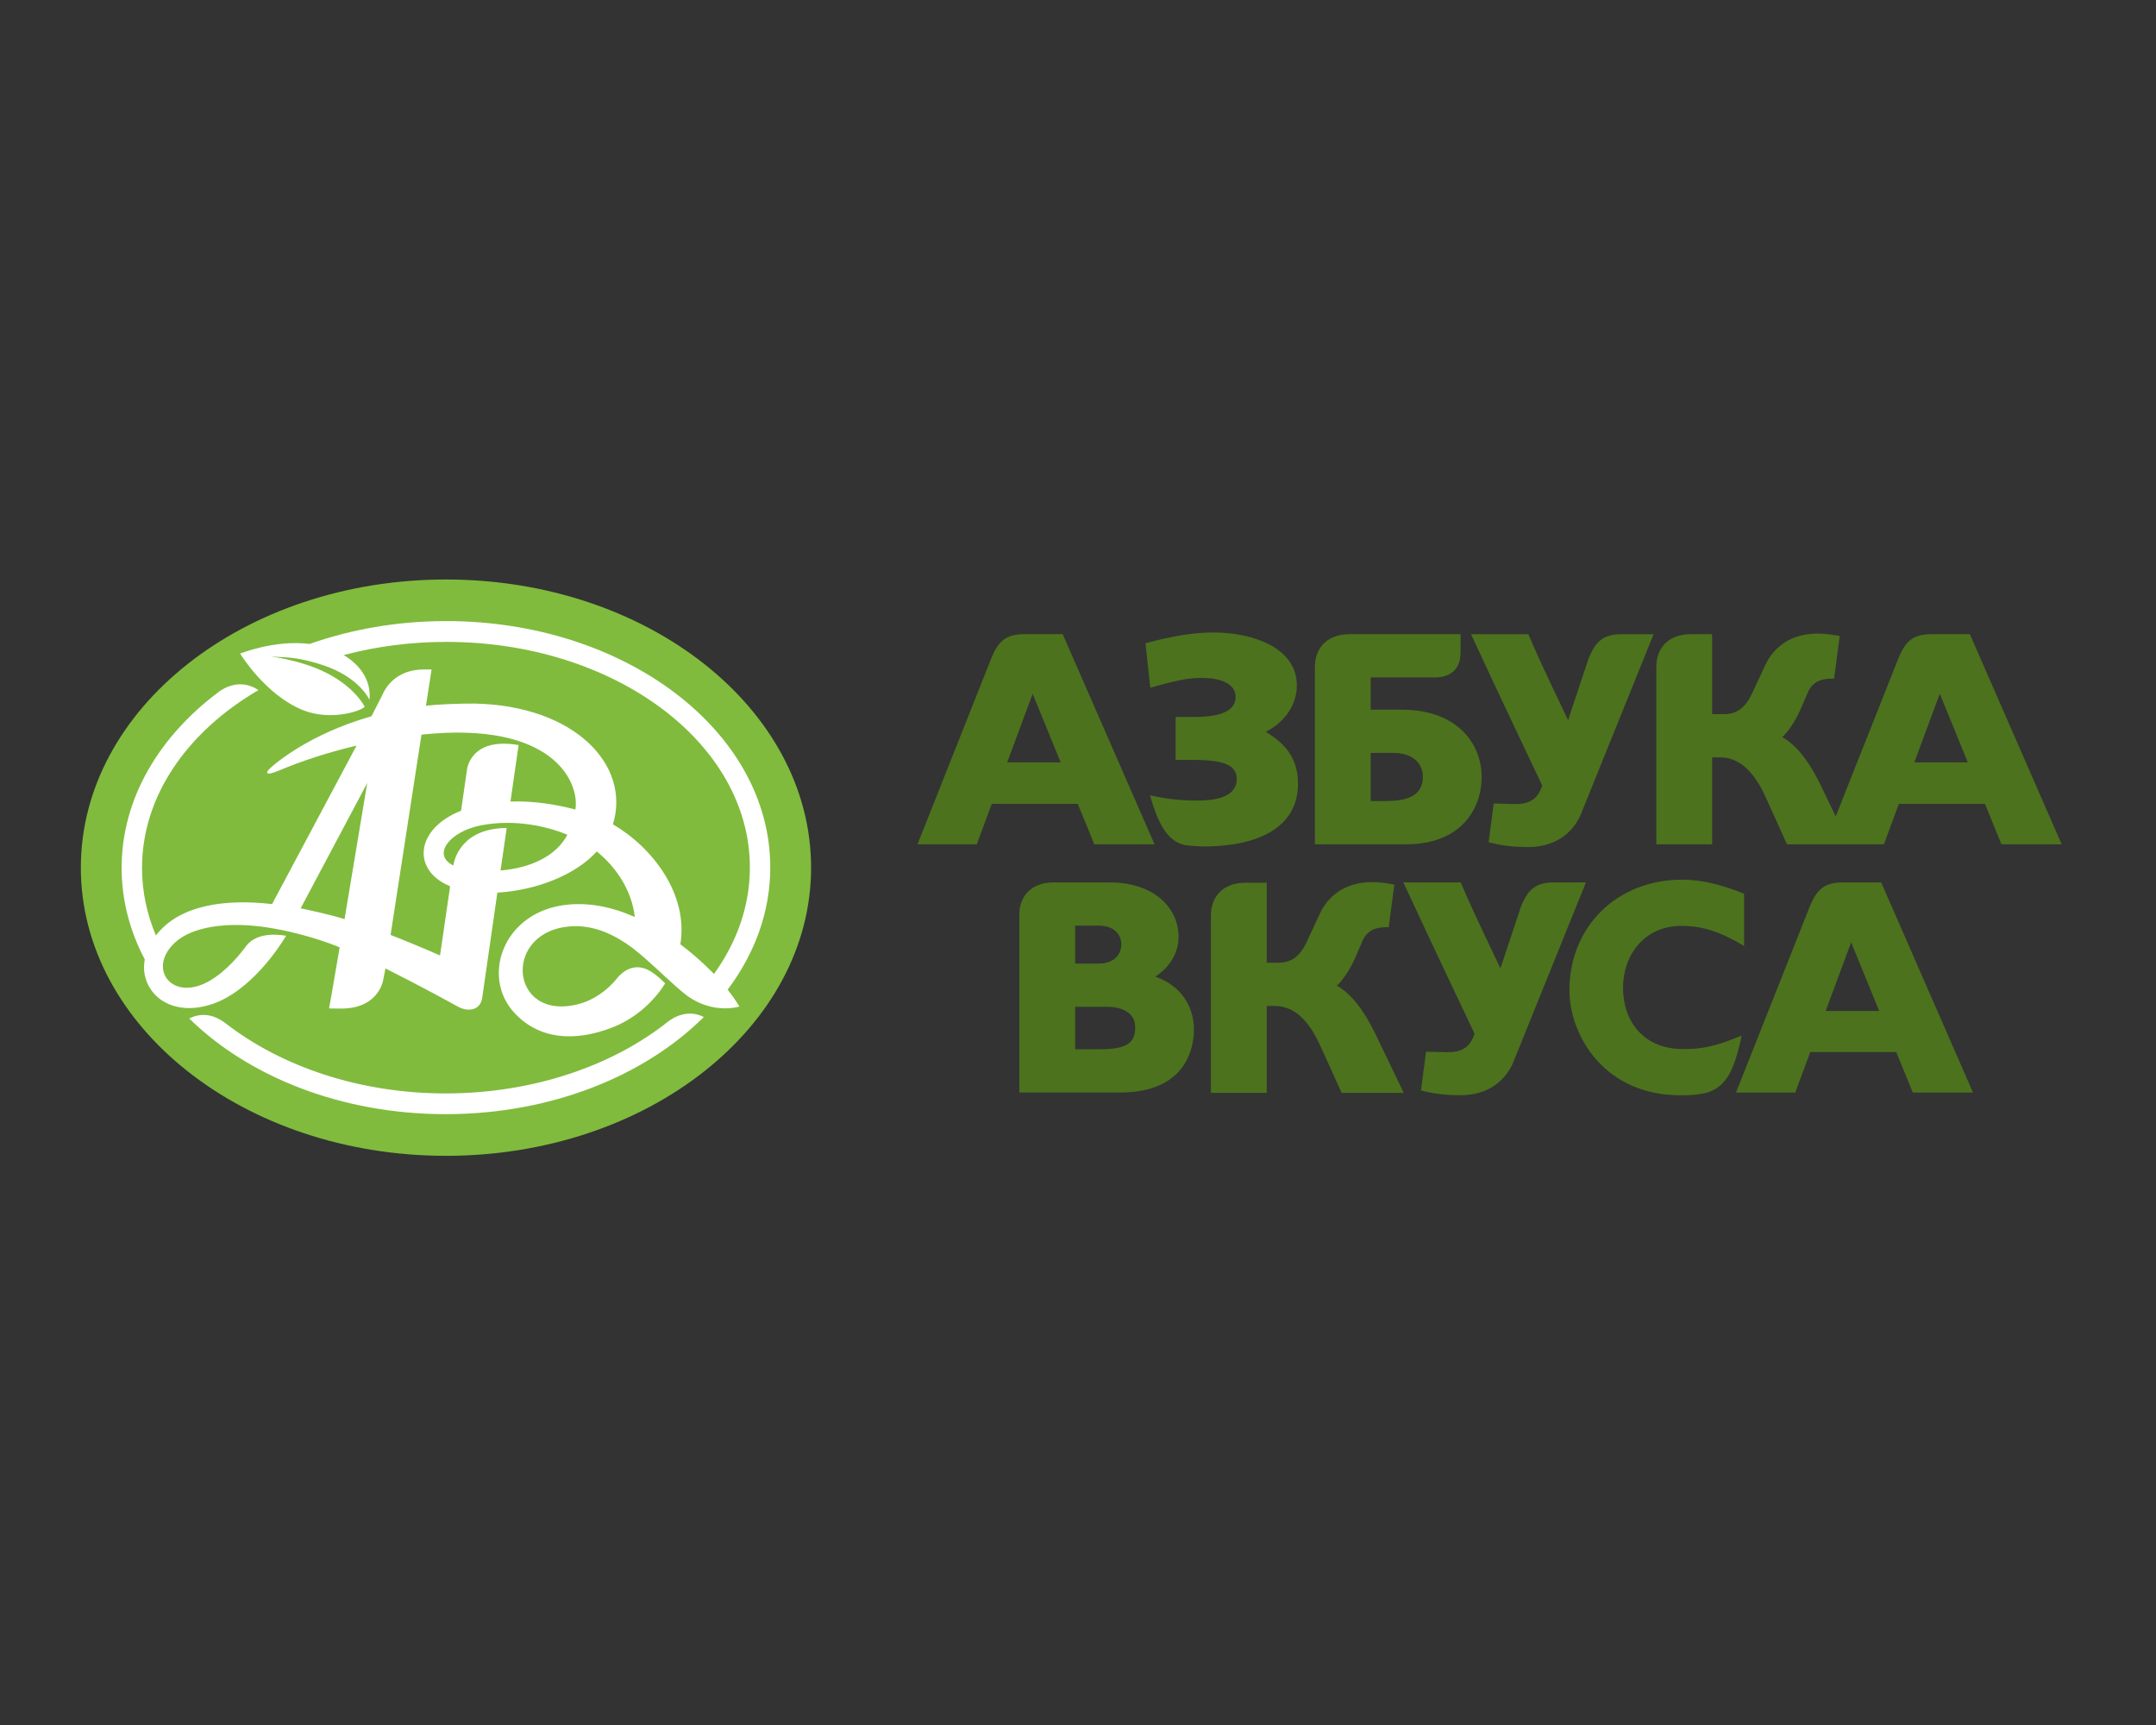 <?xml version="1.0" encoding="UTF-8"?> <svg xmlns="http://www.w3.org/2000/svg" width="160" height="128" viewBox="0 0 160 128" fill="none"><rect x="0" y="0" width="160" height="128" fill="#333333" stroke="none"/> <path fill-rule="evenodd" clip-rule="evenodd" d="M33.096 85.765C48.061 85.765 60.192 76.192 60.192 64.383C60.192 52.573 48.061 43 33.096 43C18.131 43 6 52.573 6 64.383C6 76.192 18.131 85.765 33.096 85.765Z" fill="#80BB3D"></path> <path fill-rule="evenodd" clip-rule="evenodd" d="M57.163 64.343C57.148 54.239 46.36 46.066 33.067 46.086C29.464 46.092 26.048 46.699 22.98 47.783C20.379 47.456 17.821 48.499 17.821 48.499C17.821 48.499 19.686 51.572 22.488 52.696C24.456 53.485 26.679 52.821 27.068 52.446C27.068 52.446 26.303 50.855 23.834 49.741C22.879 49.311 21.558 48.922 20.093 48.711C20.303 48.729 20.506 48.739 20.715 48.749C21.488 48.786 22.341 48.826 23.911 49.336C26.686 50.238 27.419 51.927 27.419 51.927C27.578 50.335 26.532 49.211 25.504 48.609C27.869 47.979 30.415 47.634 33.07 47.63C45.526 47.611 55.635 55.095 55.649 64.347C55.653 67.211 54.69 69.909 52.987 72.269L52.984 72.266C52.911 72.191 51.82 71.06 50.49 70.07C51.101 66.342 48.411 62.876 45.485 61.166C46.827 56.813 42.704 52.366 35.235 52.207C34.123 52.198 32.602 52.257 31.612 52.365L32.027 49.676L31.435 49.676C29.363 49.694 28.593 51.047 28.369 51.579L27.568 53.149C22.94 54.459 20.393 56.696 20.149 56.911L20.146 56.913C19.608 57.386 19.719 57.59 20.677 57.187C22.385 56.465 24.374 55.818 26.459 55.326L20.19 67.087C16.837 66.695 13.34 67.097 11.57 69.414C10.904 67.836 10.542 66.159 10.54 64.418C10.532 59.058 13.913 54.282 19.181 51.207C17.847 50.32 16.641 51.04 16.261 51.318L16.253 51.324C16.25 51.327 16.247 51.329 16.241 51.333C11.782 54.66 9.019 59.296 9.026 64.418C9.03 66.812 9.639 69.099 10.744 71.194C10.609 71.915 10.687 72.766 11.317 73.587C12.165 74.69 13.861 75.179 15.844 74.471C18.523 73.517 20.581 70.525 21.235 69.438C19.301 69.116 18.536 69.833 18.263 70.204C17.474 71.277 16.314 72.482 15.098 73.013C12.611 74.102 11.001 71.806 12.966 69.958C14.296 68.707 16.935 68.447 19.316 68.752H19.374C22.382 69.158 24.702 70.086 25.206 70.295C24.744 73.062 24.419 74.83 24.419 74.83L25.305 74.84C28.2 74.84 28.454 72.635 28.454 72.635C28.459 72.64 28.603 71.86 28.603 71.86C31.258 73.19 33.839 74.611 33.971 74.689C34.65 75.071 35.632 75.049 35.785 74.041L36.91 66.237C39.854 66.061 42.745 64.893 44.287 63.184C45.631 64.258 46.874 65.971 47.11 68.043C45.467 67.316 43.608 66.881 41.701 67.182C37.28 67.88 35.734 72.516 38.165 75.147C39.988 77.121 42.604 77.335 45.418 76.251C46.902 75.679 48.365 74.557 49.364 72.972C49.154 72.755 48.755 72.371 48.301 72.086C47.059 71.307 46.139 72.19 45.872 72.499C45.084 73.505 44.005 74.24 42.878 74.521C37.736 75.801 37.251 68.937 42.522 68.731C44.188 68.665 45.656 69.391 46.948 70.345L46.948 70.346C46.948 70.347 46.947 70.347 46.947 70.348C47.629 70.869 48.44 71.618 49.192 72.312L49.192 72.312L49.192 72.312L49.192 72.312L49.192 72.312C49.913 72.978 50.581 73.594 51.028 73.912C52.978 75.297 54.876 74.687 54.876 74.687C54.876 74.687 54.549 74.136 54.002 73.432C56.018 70.753 57.168 67.65 57.163 64.343ZM25.57 68.203C24.571 67.876 22.701 67.479 22.312 67.4L27.253 58.101C26.899 60.232 26.486 62.709 26.09 65.08L25.57 68.203ZM37.602 61.437L37.147 64.594C39.48 64.394 41.289 63.478 42.108 61.942C40.652 61.331 38.237 60.752 35.693 61.243C33.396 61.687 32.008 63.417 33.642 64.221C33.698 63.843 34.189 61.464 37.602 61.437ZM42.7 60.07C41.406 59.724 39.68 59.411 37.882 59.476L38.486 55.285C34.847 54.659 34.65 57.154 34.65 57.154C34.52 58.05 34.372 59.072 34.215 60.158C30.837 61.492 30.515 64.567 33.404 65.764C33.112 67.781 32.66 70.902 32.653 70.897C31.713 70.479 29.825 69.692 28.985 69.376L31.279 54.511C41.109 53.472 43.03 58.088 42.7 60.07ZM49.616 75.774L49.62 75.772C49.91 75.55 50.993 74.84 52.231 75.465C47.839 79.836 40.915 82.662 33.123 82.674C25.358 82.687 18.448 79.902 14.04 75.572C15.335 74.929 16.366 75.641 16.772 75.955C20.885 79.136 26.69 81.145 33.12 81.136C39.594 81.126 45.522 79.058 49.616 75.774Z" fill="white"></path> <path fill-rule="evenodd" clip-rule="evenodd" d="M120.342 47.061C118.928 47.061 118.393 47.638 117.89 48.865C117.174 51.021 116.505 53.031 116.368 53.443C116.149 52.93 114.578 49.783 113.422 47.062H109.167C111.177 51.427 114.214 57.773 114.453 58.293C114.271 58.779 113.966 59.698 112.42 59.662L110.85 59.624L110.472 62.494C111.393 62.75 112.342 62.853 113.408 62.853C115.198 62.853 116.563 62.028 117.274 60.53L122.715 47.062H120.342V47.061Z" fill="#4C721D"></path> <path fill-rule="evenodd" clip-rule="evenodd" d="M101.723 52.66H104.033C108.123 52.66 109.954 55.168 109.955 57.654C109.955 59.959 108.483 62.65 104.339 62.65H97.582V49.471C97.582 48.188 98.371 47.094 100.085 47.058H108.393V48.421L108.39 48.416C108.39 49.572 107.742 50.217 106.591 50.267H101.723V52.66ZM101.723 59.439H102.895C105.313 59.439 105.592 58.395 105.592 57.609C105.592 56.648 104.824 55.863 103.397 55.867H101.723V59.439Z" fill="#4C721D"></path> <path fill-rule="evenodd" clip-rule="evenodd" d="M133.624 52.628C133.264 53.459 132.73 54.26 132.266 54.699C133.295 55.267 134.266 56.484 135.153 58.339L136.231 60.579L140.836 48.97C141.354 47.663 141.878 47.058 143.334 47.058H146.186L153 62.65H148.53C148.53 62.65 147.404 59.89 147.306 59.647H140.921C140.828 59.901 139.806 62.65 139.806 62.65H132.618C132.618 62.65 131.029 59.145 131.029 59.145C130.151 57.193 129.025 56.202 127.679 56.202H127.06V62.65H122.918V49.411C122.942 48.154 123.73 47.094 125.415 47.058H127.06V52.994H127.919C128.897 52.994 129.534 52.519 130.047 51.404L131.01 49.336C131.721 47.839 133.095 47.014 134.875 47.014C135.297 47.014 135.741 47.056 136.267 47.149L136.528 47.193L136.111 50.355H136.013C135.32 50.355 134.561 50.474 134.172 51.36C134.172 51.36 133.626 52.627 133.624 52.628ZM142.832 54.502C142.469 55.48 142.143 56.358 142.064 56.571H146.035C145.901 56.245 145.161 54.434 144.589 53.032C144.305 52.337 144.062 51.742 143.954 51.479C143.79 51.923 143.282 53.289 142.832 54.502Z" fill="#4C721D"></path> <path fill-rule="evenodd" clip-rule="evenodd" d="M93.929 54.305C94.979 53.794 96.24 52.606 96.24 50.853C96.24 48.144 93.123 46.931 90.035 46.931C88.591 46.931 86.938 47.201 85.009 47.735L85.365 51.036C85.365 51.036 87.353 50.434 88.449 50.337C90.712 50.141 91.693 50.836 91.693 51.669C91.693 52.047 91.693 53.2 88.689 53.2H87.24V56.386H88.449C90.877 56.386 91.78 56.777 91.78 57.828C91.78 58.873 90.746 59.439 88.711 59.403C87.595 59.403 86.412 59.263 85.349 59.011C85.392 59.178 85.637 60.097 86.024 60.911C86.297 61.488 86.907 62.603 88.113 62.731C88.113 62.731 88.98 62.827 89.665 62.81C93.898 62.696 96.327 61.107 96.327 58.137C96.328 56.103 95.171 55.04 93.929 54.305Z" fill="#4C721D"></path> <path fill-rule="evenodd" clip-rule="evenodd" d="M76.009 47.058H78.864L85.68 62.65H81.21C81.21 62.65 80.084 59.89 79.985 59.648H73.601C73.507 59.901 72.485 62.65 72.485 62.65H68.089L73.592 48.778C74.087 47.609 74.629 47.058 76.009 47.058ZM75.24 55.238C74.996 55.893 74.803 56.414 74.745 56.572H78.714C78.516 56.084 76.959 52.273 76.635 51.48C76.435 52.017 75.734 53.906 75.24 55.238Z" fill="#4C721D"></path> <path fill-rule="evenodd" clip-rule="evenodd" d="M115.322 65.476C113.908 65.476 113.373 66.053 112.869 67.281C112.154 69.435 111.484 71.445 111.347 71.859C111.129 71.345 109.557 68.197 108.401 65.476H104.146C106.156 69.841 109.192 76.187 109.431 76.708C109.249 77.195 108.945 78.112 107.399 78.076L105.83 78.04L105.451 80.91C106.372 81.165 107.321 81.268 108.388 81.268C110.178 81.268 111.542 80.443 112.253 78.945L117.695 65.476H115.322V65.476Z" fill="#4C721D"></path> <path fill-rule="evenodd" clip-rule="evenodd" d="M85.739 72.464C86.827 71.767 87.466 70.685 87.466 69.493C87.466 67.558 85.852 65.476 82.311 65.476H78.133C76.508 65.511 75.724 66.497 75.647 67.694V81.067H83.121C88.208 81.067 88.603 77.501 88.603 76.406C88.603 74.545 87.536 73.108 85.739 72.464ZM79.788 68.685H81.524C82.772 68.685 83.215 69.432 83.215 70.07C83.215 70.731 82.772 71.5 81.524 71.5H79.788V68.685ZM79.788 77.857H81.677C83.823 77.857 84.244 77.251 84.244 76.205C84.244 75.101 83.178 74.708 82.179 74.708H79.788V77.857Z" fill="#4C721D"></path> <path fill-rule="evenodd" clip-rule="evenodd" d="M136.749 65.478H139.605L146.421 81.07H141.951C141.951 81.07 140.825 78.311 140.725 78.068H134.342C134.249 78.322 133.227 81.07 133.227 81.07H128.831L134.333 67.198C134.828 66.03 135.37 65.478 136.749 65.478ZM136.671 71.823C136.174 73.165 135.596 74.721 135.486 75.015H139.457C139.258 74.527 137.701 70.717 137.377 69.923C137.262 70.232 136.982 70.986 136.671 71.823Z" fill="#4C721D"></path> <path fill-rule="evenodd" clip-rule="evenodd" d="M103.057 68.799L103.474 65.636L103.216 65.593C102.688 65.499 102.245 65.456 101.823 65.456C100.041 65.456 98.668 66.281 97.956 67.779L96.995 69.848C96.481 70.962 95.845 71.436 94.866 71.436C94.866 71.436 94.279 71.436 94.007 71.436C94.007 71.038 94.007 65.501 94.007 65.501H92.364C90.666 65.539 89.877 66.614 89.864 67.886V81.093H94.007C94.007 81.093 94.007 75.048 94.007 74.646C94.242 74.646 94.626 74.646 94.626 74.646C95.973 74.646 97.099 75.636 97.977 77.589C97.977 77.589 99.566 81.093 99.566 81.093H104.173L102.1 76.781C101.213 74.928 100.242 73.71 99.212 73.143C99.677 72.704 100.21 71.903 100.571 71.072C100.572 71.071 101.119 69.803 101.119 69.803C101.509 68.919 102.268 68.799 102.96 68.799H103.057V68.799Z" fill="#4C721D"></path> <path fill-rule="evenodd" clip-rule="evenodd" d="M128.601 79.14C129.034 78.056 129.246 76.84 129.245 76.845C128.123 77.291 126.781 77.885 124.868 77.84C121.975 77.84 120.448 75.778 120.448 73.294C120.448 70.863 122.029 68.702 124.782 68.702C126.278 68.702 127.62 69.119 129.269 70.098L129.429 70.192V66.319C127.657 65.599 126.22 65.275 124.813 65.275C122.493 65.275 120.377 66.1 118.849 67.595C117.315 69.098 116.47 71.186 116.47 73.474C116.47 75.281 117.211 77.201 118.451 78.613C119.519 79.826 121.469 81.273 124.695 81.273C125.391 81.273 125.885 81.253 126.503 81.12C127.582 80.887 128.225 80.087 128.601 79.14Z" fill="#4C721D"></path> </svg> 